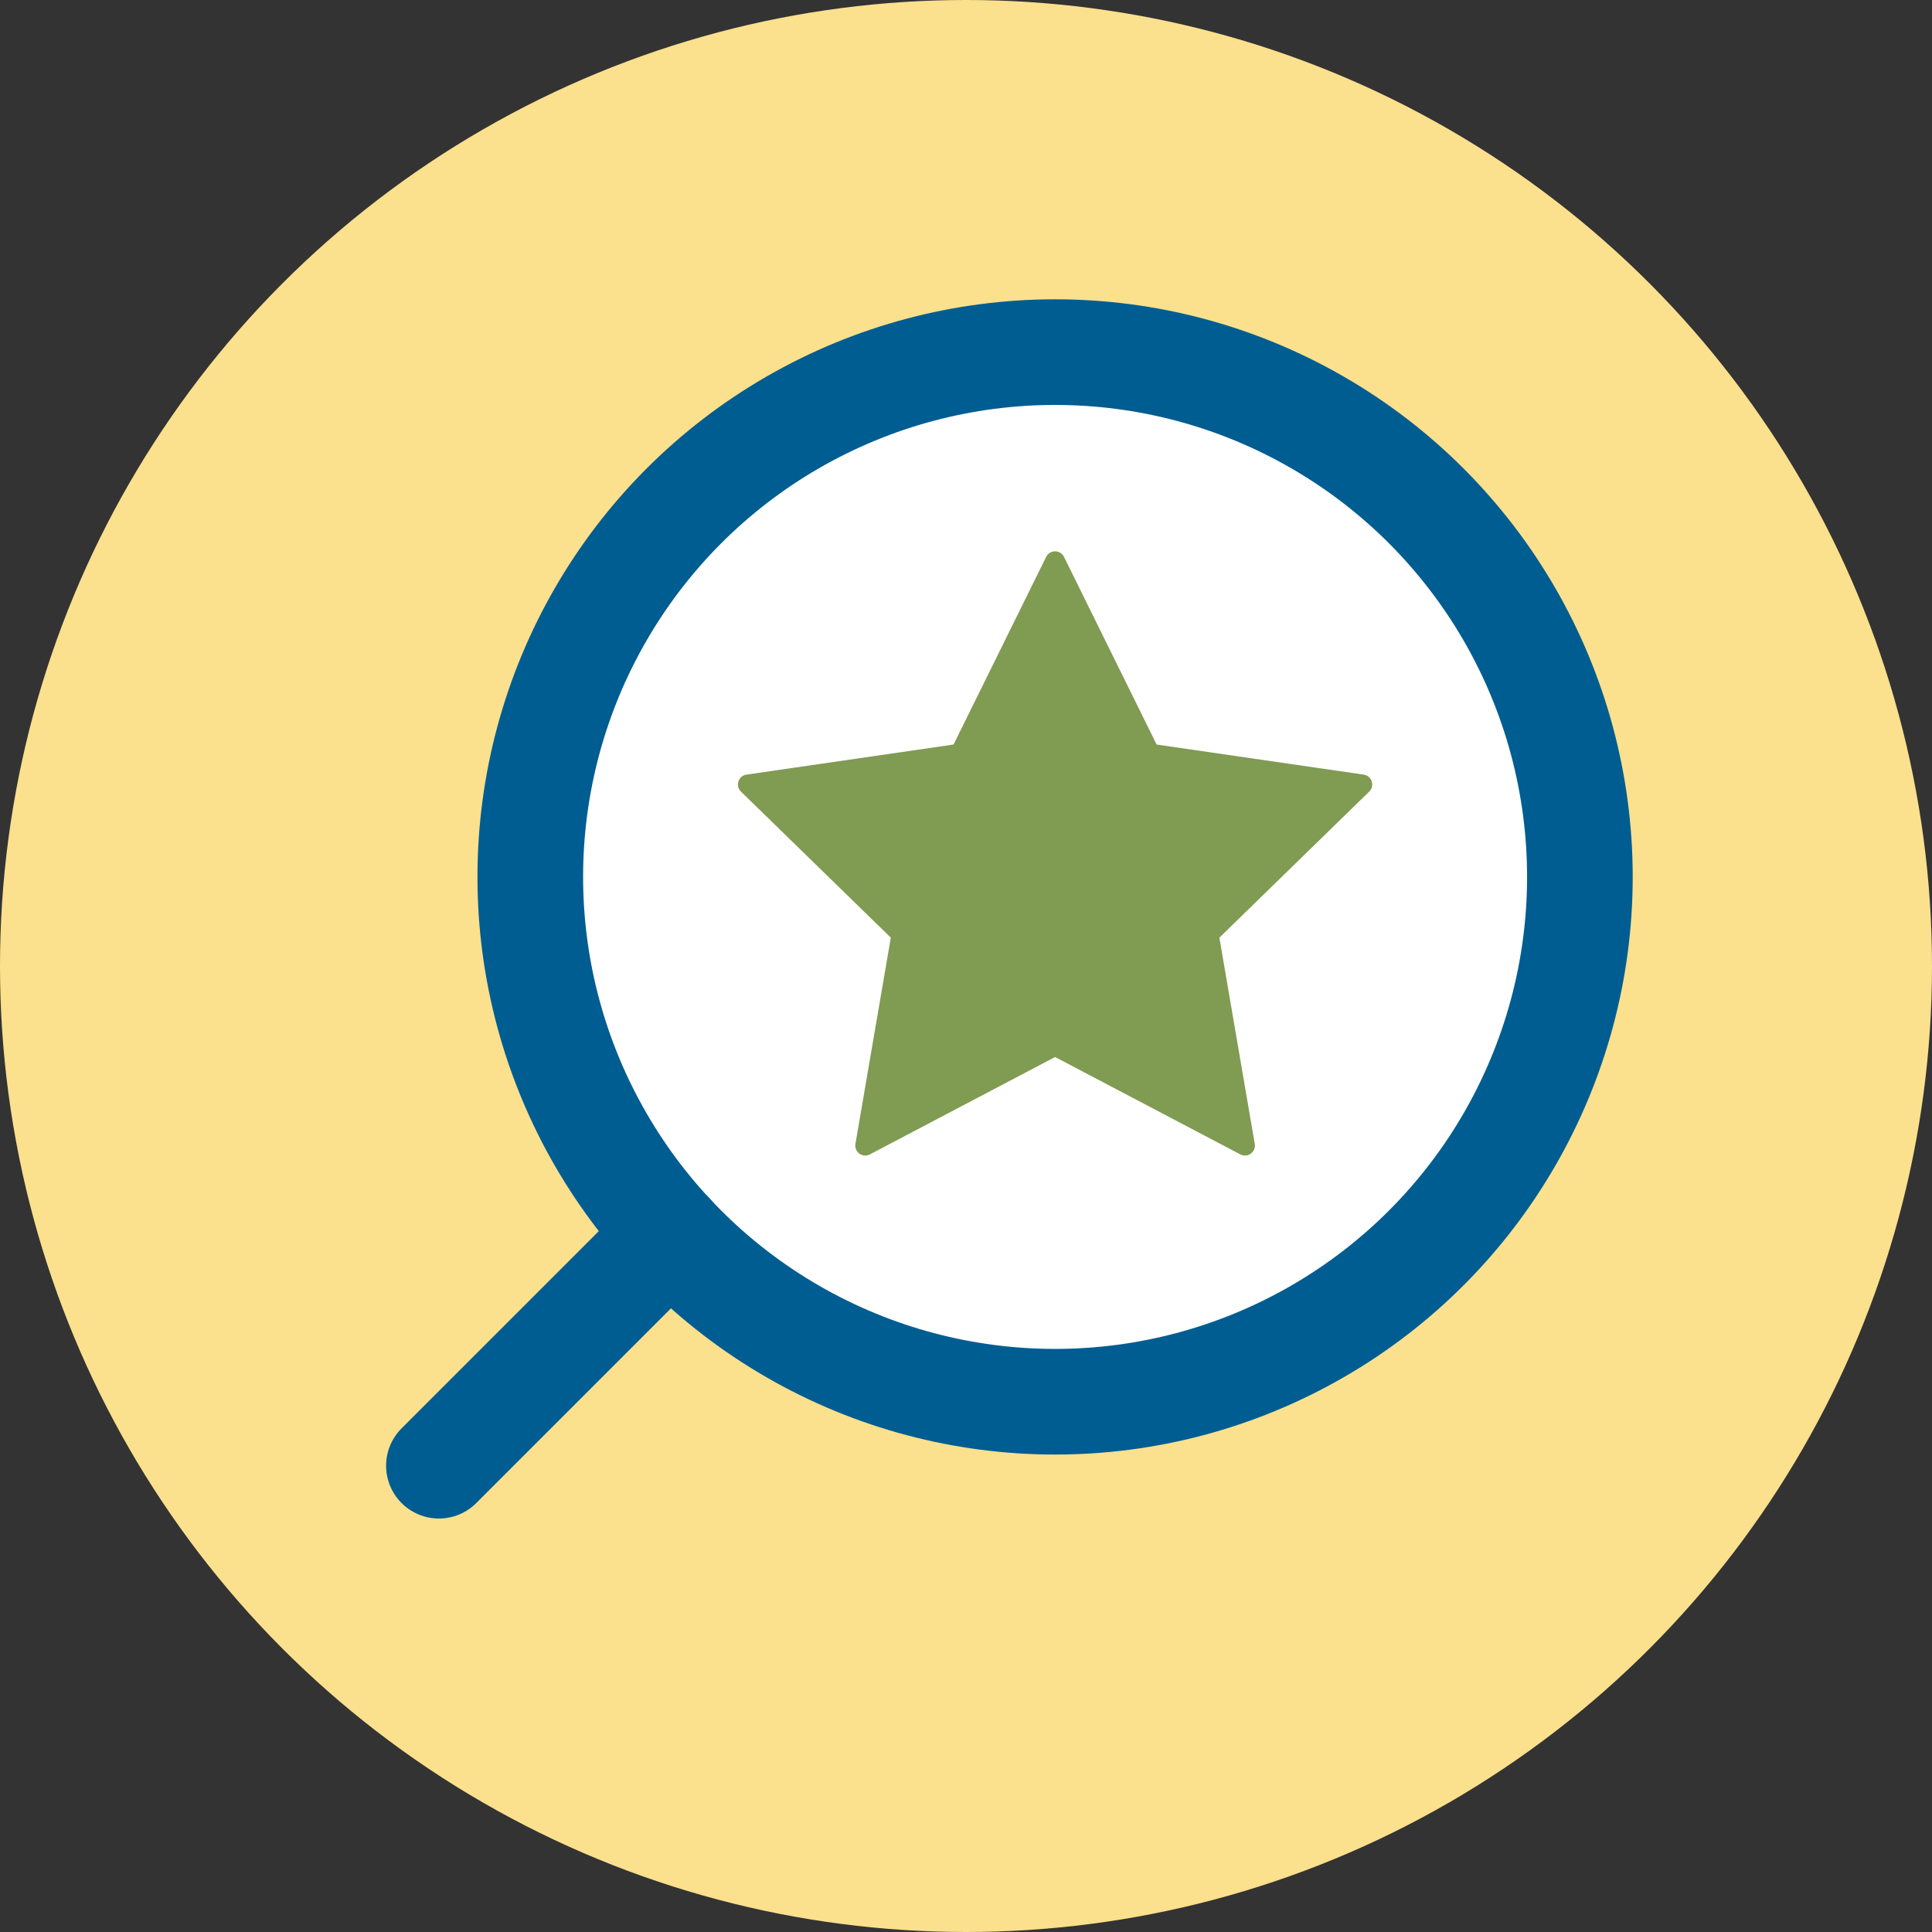 <?xml version="1.0" encoding="utf-8"?>
<!-- Generator: Adobe Illustrator 24.1.2, SVG Export Plug-In . SVG Version: 6.00 Build 0)  -->
<svg version="1.1" id="Layer_1" xmlns="http://www.w3.org/2000/svg" xmlns:xlink="http://www.w3.org/1999/xlink" x="0px" y="0px"
	 viewBox="0 0 164.602 164.602" enable-background="new 0 0 164.602 164.602" xml:space="preserve">
<rect x="0" y="0" width="164.602" height="164.602" fill="#333333" stroke="none"/>
<g>
	<g>
		<circle fill="#FBE08D" cx="82.301" cy="82.301" r="82.301"/>
	</g>
	<circle fill="#FFFFFF" stroke="#005D91" stroke-width="9" stroke-miterlimit="10" cx="89.891" cy="74.712" r="44.712"/>
	
		<line fill="none" stroke="#005D91" stroke-width="9" stroke-linecap="round" stroke-miterlimit="10" x1="57.136" y1="105.134" x2="37.395" y2="124.875"/>
	<path fill="#809B52" d="M89.891,90.055l-15.78,8.296c-0.622,0.327-1.349-0.201-1.23-0.894l3.014-17.571L63.128,67.442
		c-0.503-0.49-0.225-1.345,0.47-1.446l17.643-2.564l7.89-15.987c0.311-0.63,1.209-0.63,1.52,0l7.89,15.987l17.643,2.564
		c0.695,0.101,0.973,0.955,0.47,1.446l-12.766,12.444l3.014,17.571c0.119,0.692-0.608,1.221-1.23,0.894L89.891,90.055z"/>
</g>
</svg>
